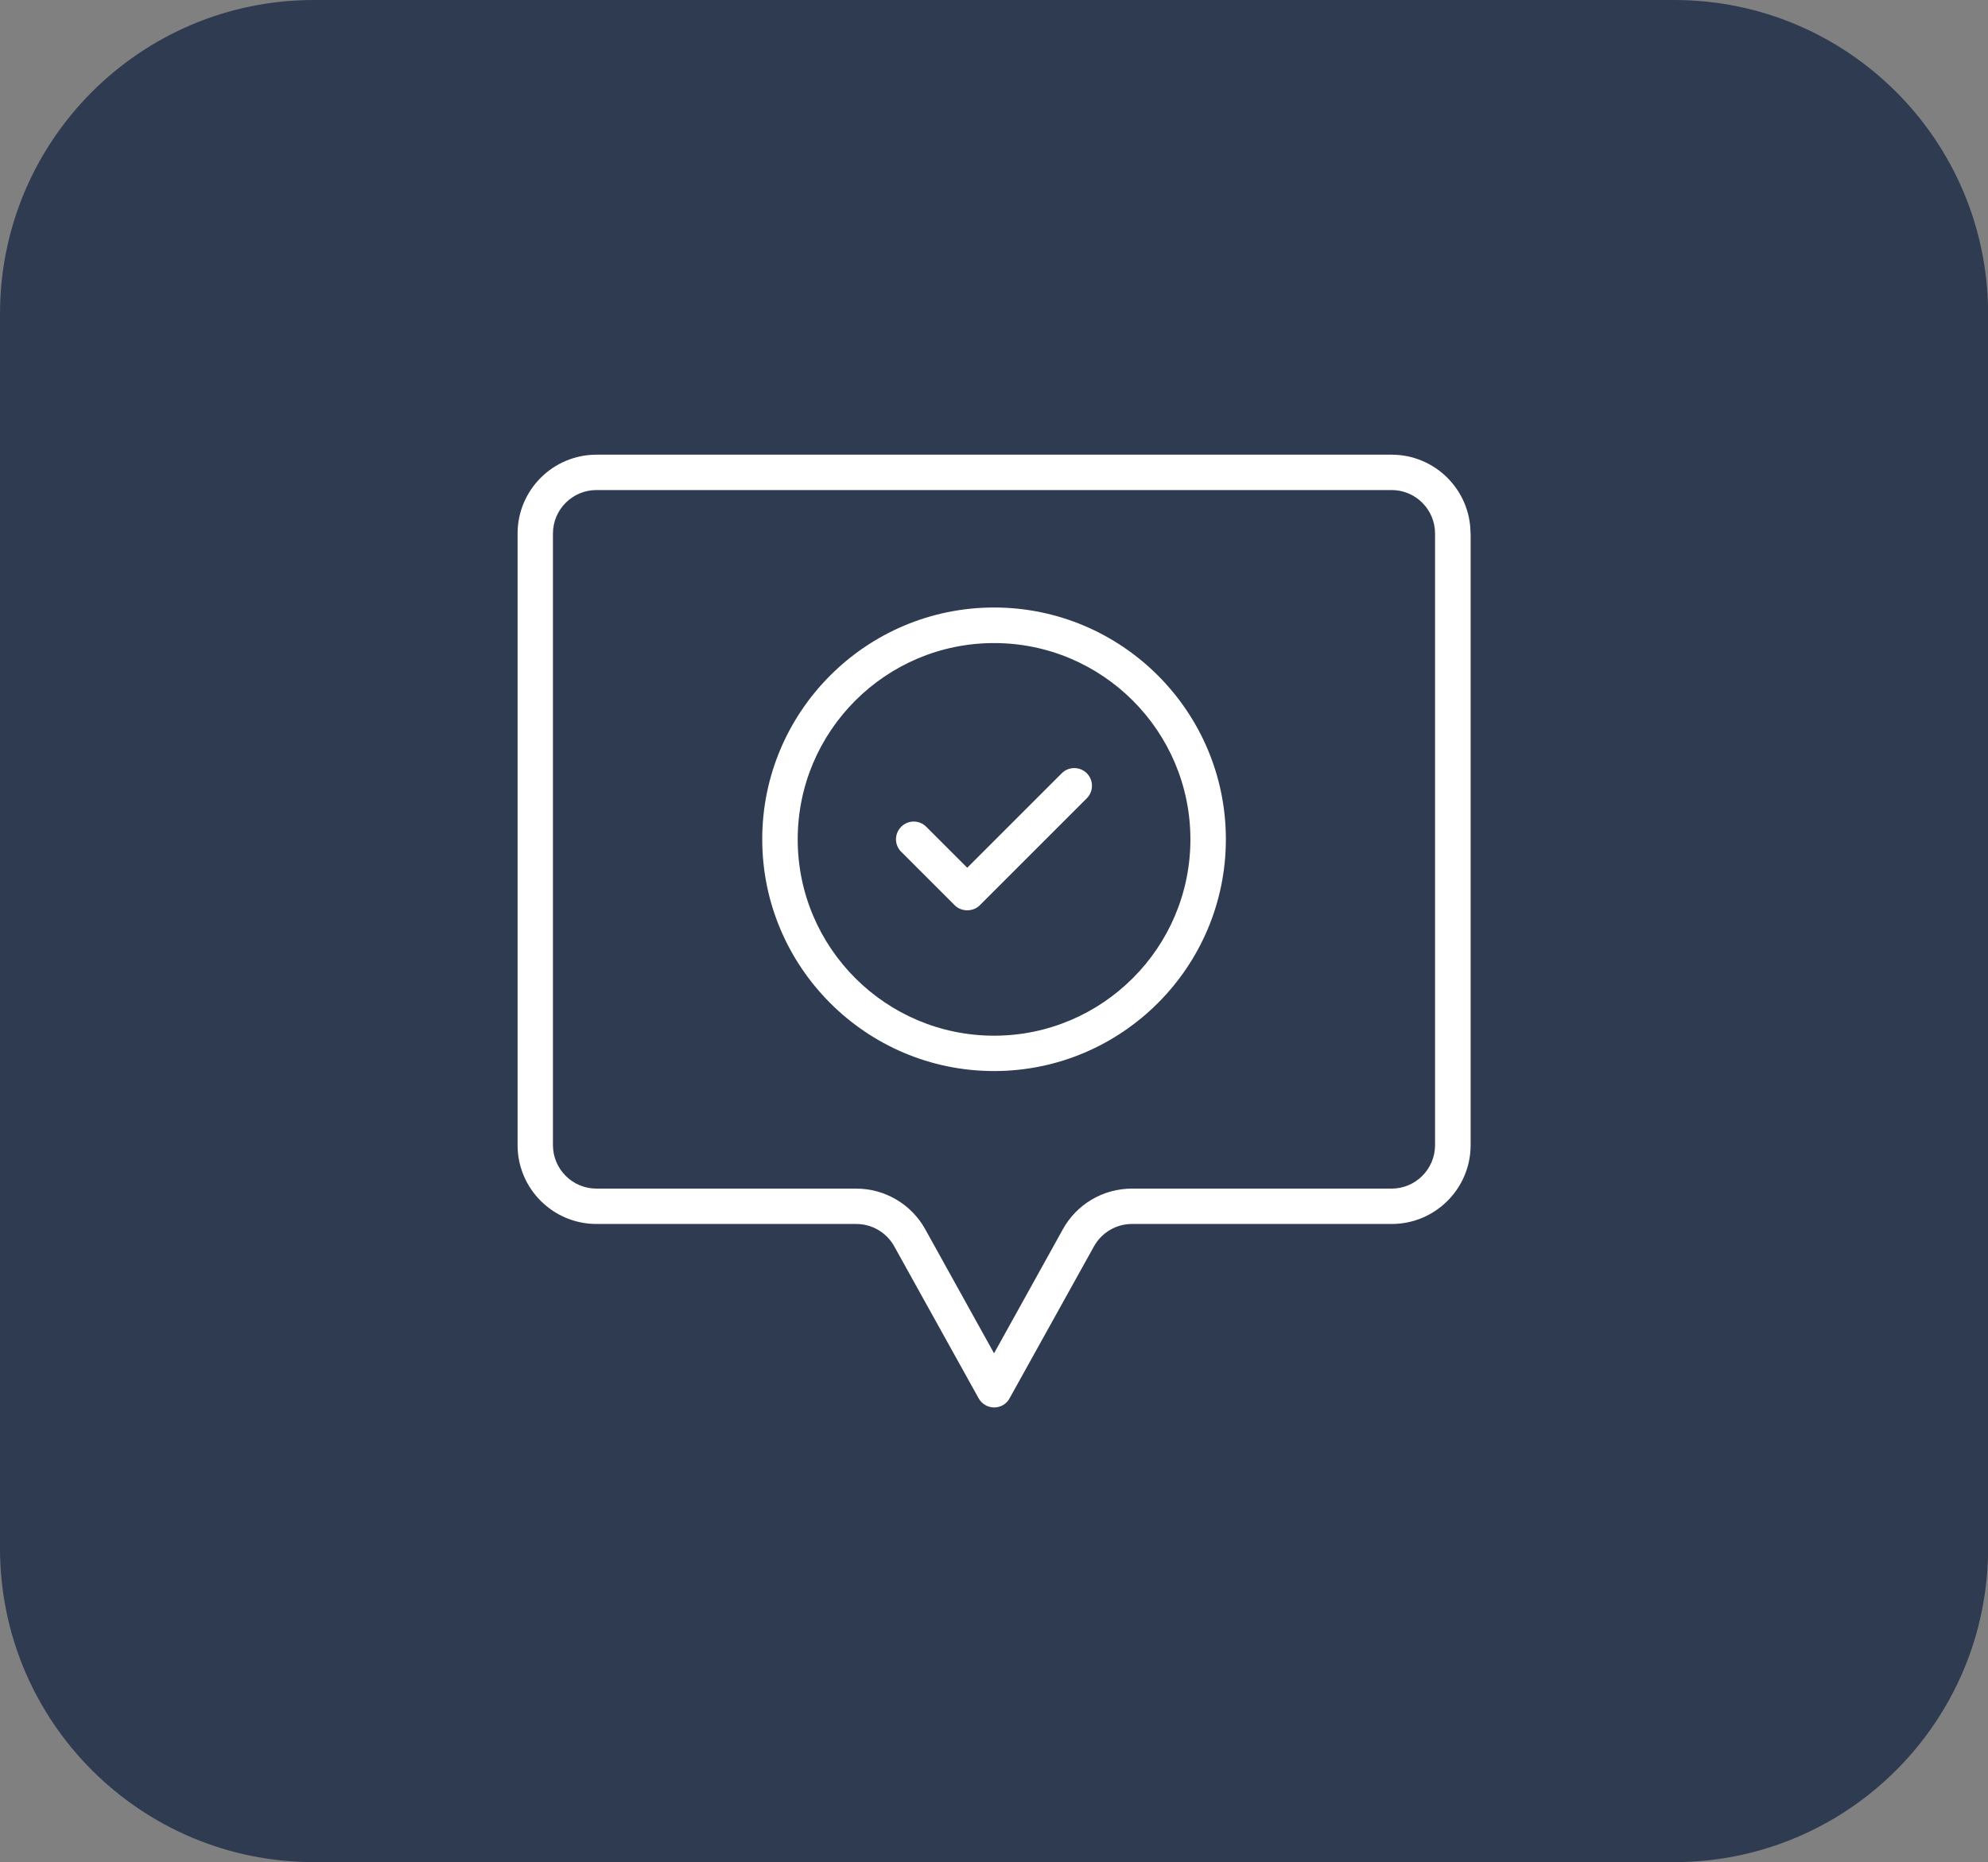<?xml version="1.0" encoding="UTF-8"?>
<svg id="Layer_2" data-name="Layer 2" xmlns="http://www.w3.org/2000/svg" viewBox="0 0 190.55 178.52">
  <rect x="0" y="0" width="190.55" height="178.52" fill="#808080" stroke="none"/>
  <defs>
    <style>
      .cls-1 {
        fill: #fff;
      }

      .cls-2 {
        fill: #2e3b51;
      }
    </style>
  </defs>
  <g id="Layer_1-2" data-name="Layer 1">
    <g>
      <path class="cls-2" d="M160.47,178.52H30.09c-16.62,0-30.09-13.47-30.09-30.09V30.09C0,13.47,13.47,0,30.09,0h130.38c16.62,0,30.09,13.47,30.09,30.09v118.34c0,16.62-13.47,30.09-30.09,30.09"/>
      <path class="cls-1" d="M140.95,51.15c0-4.17-3.39-7.56-7.56-7.56H57.17c-4.17,0-7.56,3.39-7.56,7.56v58.63c0,4.17,3.39,7.56,7.56,7.56h24.9c1.51,0,2.91.82,3.64,2.14l8.09,14.57c.3.54.87.88,1.49.88s1.19-.33,1.48-.88l8.09-14.57c.74-1.32,2.13-2.14,3.64-2.14h24.9c4.17,0,7.56-3.39,7.56-7.56v-58.63ZM137.55,109.78c0,2.3-1.87,4.17-4.16,4.17h-24.9c-2.75,0-5.28,1.49-6.61,3.89l-6.6,11.9-6.6-11.9c-1.33-2.4-3.87-3.89-6.61-3.89h-24.9c-2.3,0-4.17-1.87-4.17-4.17v-58.63c0-2.3,1.87-4.17,4.17-4.17h76.22c2.3,0,4.16,1.87,4.16,4.17v58.63Z"/>
      <path class="cls-1" d="M104.17,74.13c-.66-.66-1.74-.66-2.4,0l-9.06,9.06-3.93-3.93c-.32-.32-.75-.5-1.2-.5s-.88.18-1.2.5-.5.75-.5,1.2.18.88.5,1.2l5.13,5.13c.64.64,1.76.64,2.4,0l10.26-10.26c.66-.66.66-1.74,0-2.4Z"/>
      <path class="cls-1" d="M95.28,58.24c-12.25,0-22.22,9.97-22.22,22.22s9.97,22.22,22.22,22.22,22.22-9.97,22.22-22.22-9.97-22.22-22.22-22.22ZM95.28,99.29c-10.38,0-18.82-8.44-18.82-18.82s8.44-18.82,18.82-18.82,18.82,8.44,18.82,18.82-8.44,18.82-18.82,18.82Z"/>
    </g>
  </g>
</svg>